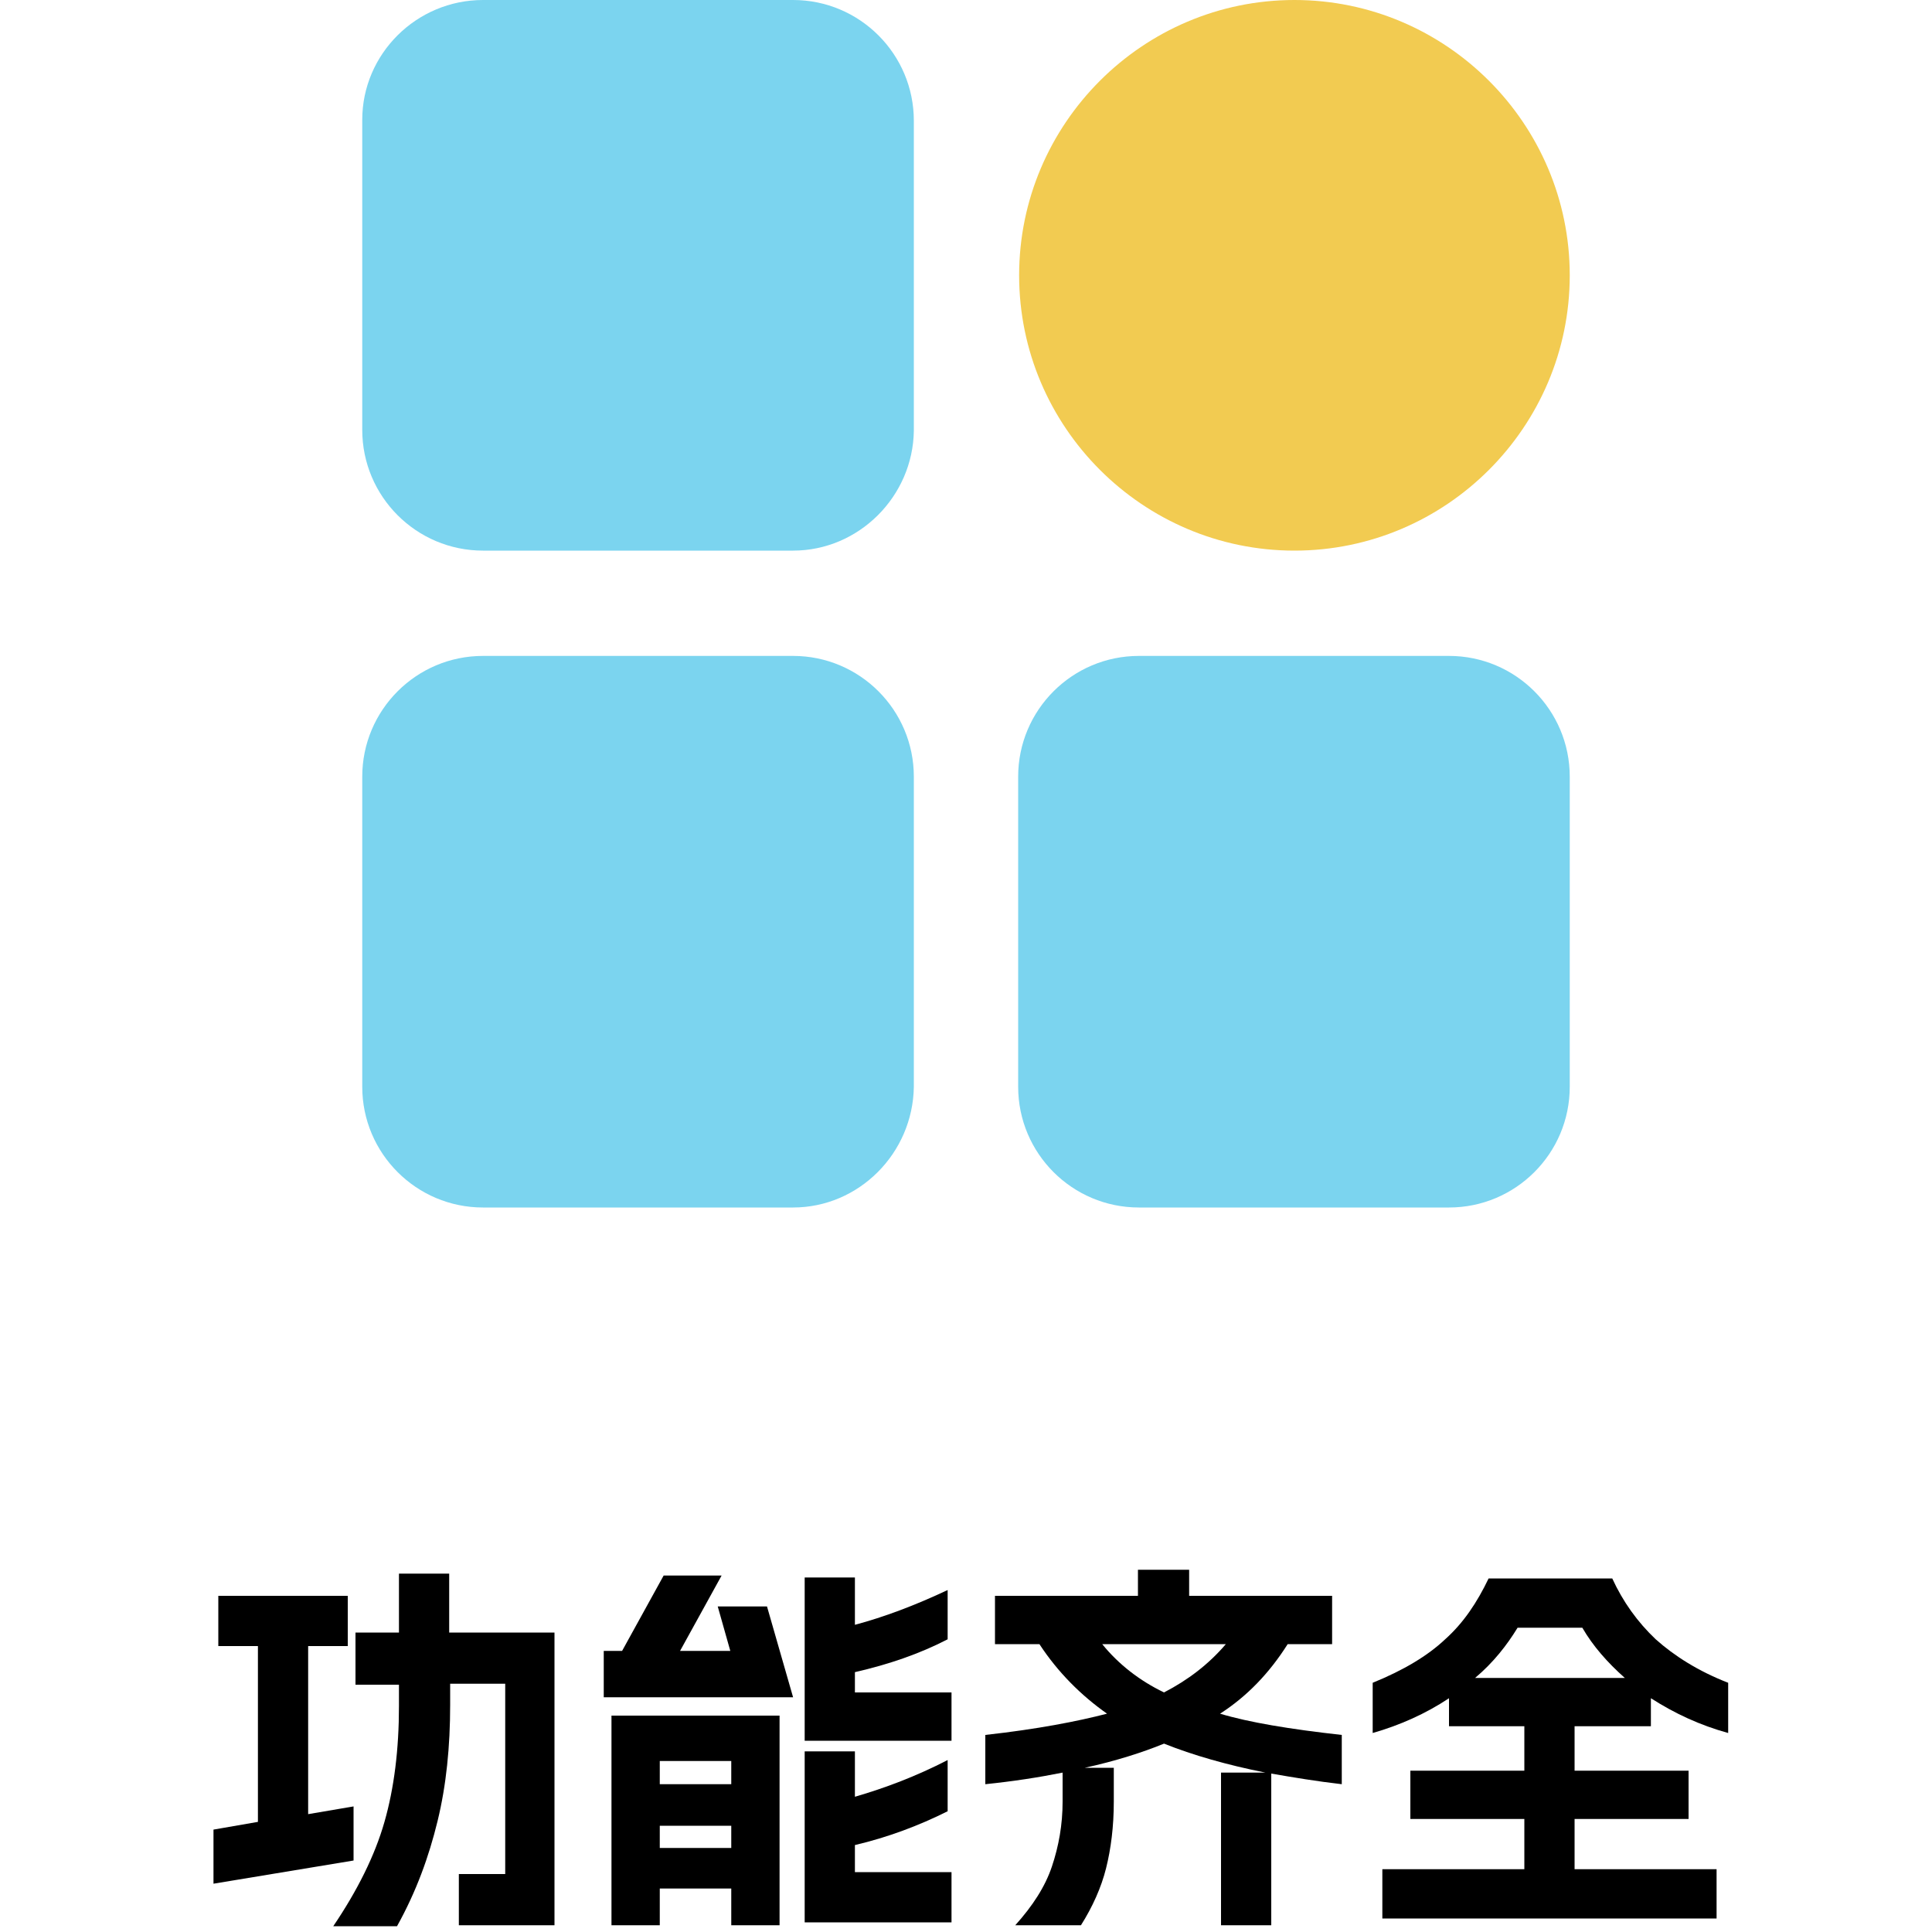 <?xml version="1.0" encoding="utf-8"?>
<!-- Generator: Adobe Illustrator 24.2.0, SVG Export Plug-In . SVG Version: 6.00 Build 0)  -->
<svg version="1.1" id="图层_1" xmlns="http://www.w3.org/2000/svg" xmlns:xlink="http://www.w3.org/1999/xlink" x="0px" y="0px"
	 viewBox="0 0 200 200" style="enable-background:new 0 0 200 200;" xml:space="preserve">
<style type="text/css">
	.st0{enable-background:new    ;}
	.st1{fill:#7BD4EF;}
	.st2{fill:#F2CB51;}
</style>
<g class="st0">
	<path d="M22.1,189.4l4.6-0.8v-18.2h-4.1v-5.2H36v5.2h-4.1v17.4l4.7-0.8v5.6L22.1,195V189.4z M47.6,194h4.7v-19.7h-5.7v2.2
		c0,4.3-0.4,8.3-1.3,12s-2.2,7.3-4.2,10.9h-6.6c2.5-3.7,4.3-7.3,5.3-10.8c1-3.5,1.5-7.5,1.5-12v-2.2h-4.5V169h4.5v-6.1h5.2v6.1h10.9
		v30.3h-9.9V194z"/>
	<path d="M62.5,170.9h1.9l4.3-7.8h6l-4.3,7.8h5.2l-1.3-4.6h5.1l2.7,9.4H62.5V170.9z M63.3,177.6h17.4v21.7h-5v-3.8h-7.4v3.8h-5
		V177.6z M75.7,184.7v-2.4h-7.4v2.4H75.7z M75.7,191.3V189h-7.4v2.3H75.7z M83.3,163.3h5.2v4.9c3-0.8,6.2-2,9.6-3.6v5.1
		c-2.9,1.5-6.1,2.6-9.6,3.4v2.1h10v5H83.3V163.3z M83.3,181.3h5.2v4.7c3.1-0.9,6.3-2.1,9.6-3.8v5.3c-3,1.5-6.2,2.7-9.6,3.5v2.8h10
		v5.2H83.3V181.3z"/>
	<path d="M131.6,183.6v15.7h-5.2v-15.8h4.6c-4-0.8-7.5-1.8-10.5-3c-2.2,0.9-5,1.8-8.2,2.5h3v3.5c0,2.6-0.3,4.9-0.8,6.9
		s-1.4,4-2.6,5.9h-6.8c1.8-2,3.1-4,3.8-6.1c0.7-2.1,1.1-4.3,1.1-6.7v-3c-2.5,0.5-5.1,0.9-8,1.2v-5.1c5.4-0.6,9.5-1.4,12.6-2.2
		c-2.7-1.9-5.1-4.3-7-7.2H103v-5h14.8v-2.7h5.3v2.7h14.8v5h-4.6c-1.9,3-4.2,5.4-7,7.2c3,0.9,7.2,1.6,12.6,2.2v5.1
		C136.3,184.4,133.9,184,131.6,183.6z M120.5,175.2c2.5-1.3,4.6-2.9,6.4-5h-12.8C115.8,172.3,118,174,120.5,175.2z"/>
	<path d="M170.9,175.8v2.9h-7.9v4.6h11.8v5h-11.8v5.2h14.7v5.1h-34.6v-5.1h14.7v-5.2H146v-5h11.8v-4.6H150v-2.9
		c-2.4,1.6-5.1,2.8-7.9,3.6v-5.2c3.2-1.3,5.7-2.8,7.5-4.5c1.9-1.7,3.3-3.8,4.5-6.3h12.8c1.1,2.4,2.6,4.5,4.5,6.3
		c1.9,1.7,4.4,3.3,7.5,4.5v5.2C176,178.6,173.4,177.4,170.9,175.8z M168.2,173.7c-1.8-1.6-3.3-3.3-4.4-5.2h-6.7
		c-1.1,1.8-2.5,3.6-4.4,5.2H168.2z"/>
</g>
<path class="st1" d="M82.1,57H50c-6.9,0-12.5-5.6-12.5-12.5V12.4C37.5,5.6,43.1,0,50,0h32.1C89,0,94.6,5.6,94.6,12.5v32.1
	C94.5,51.4,88.9,57,82.1,57z M82.1,125H50c-6.9,0-12.5-5.6-12.5-12.5V80.4c0-6.9,5.6-12.5,12.5-12.5h32.1c6.9,0,12.5,5.6,12.5,12.5
	v32.1C94.5,119.4,88.9,125,82.1,125z M150,125h-32.1c-6.9,0-12.5-5.6-12.5-12.5V80.4c0-6.9,5.6-12.5,12.5-12.5H150
	c6.9,0,12.5,5.6,12.5,12.5v32.1C162.5,119.4,156.9,125,150,125z"/>
<path class="st2" d="M134,57c-15.7,0-28.5-12.8-28.5-28.5S118.3,0,134,0s28.5,12.8,28.5,28.5S149.7,57,134,57z"/>
</svg>
